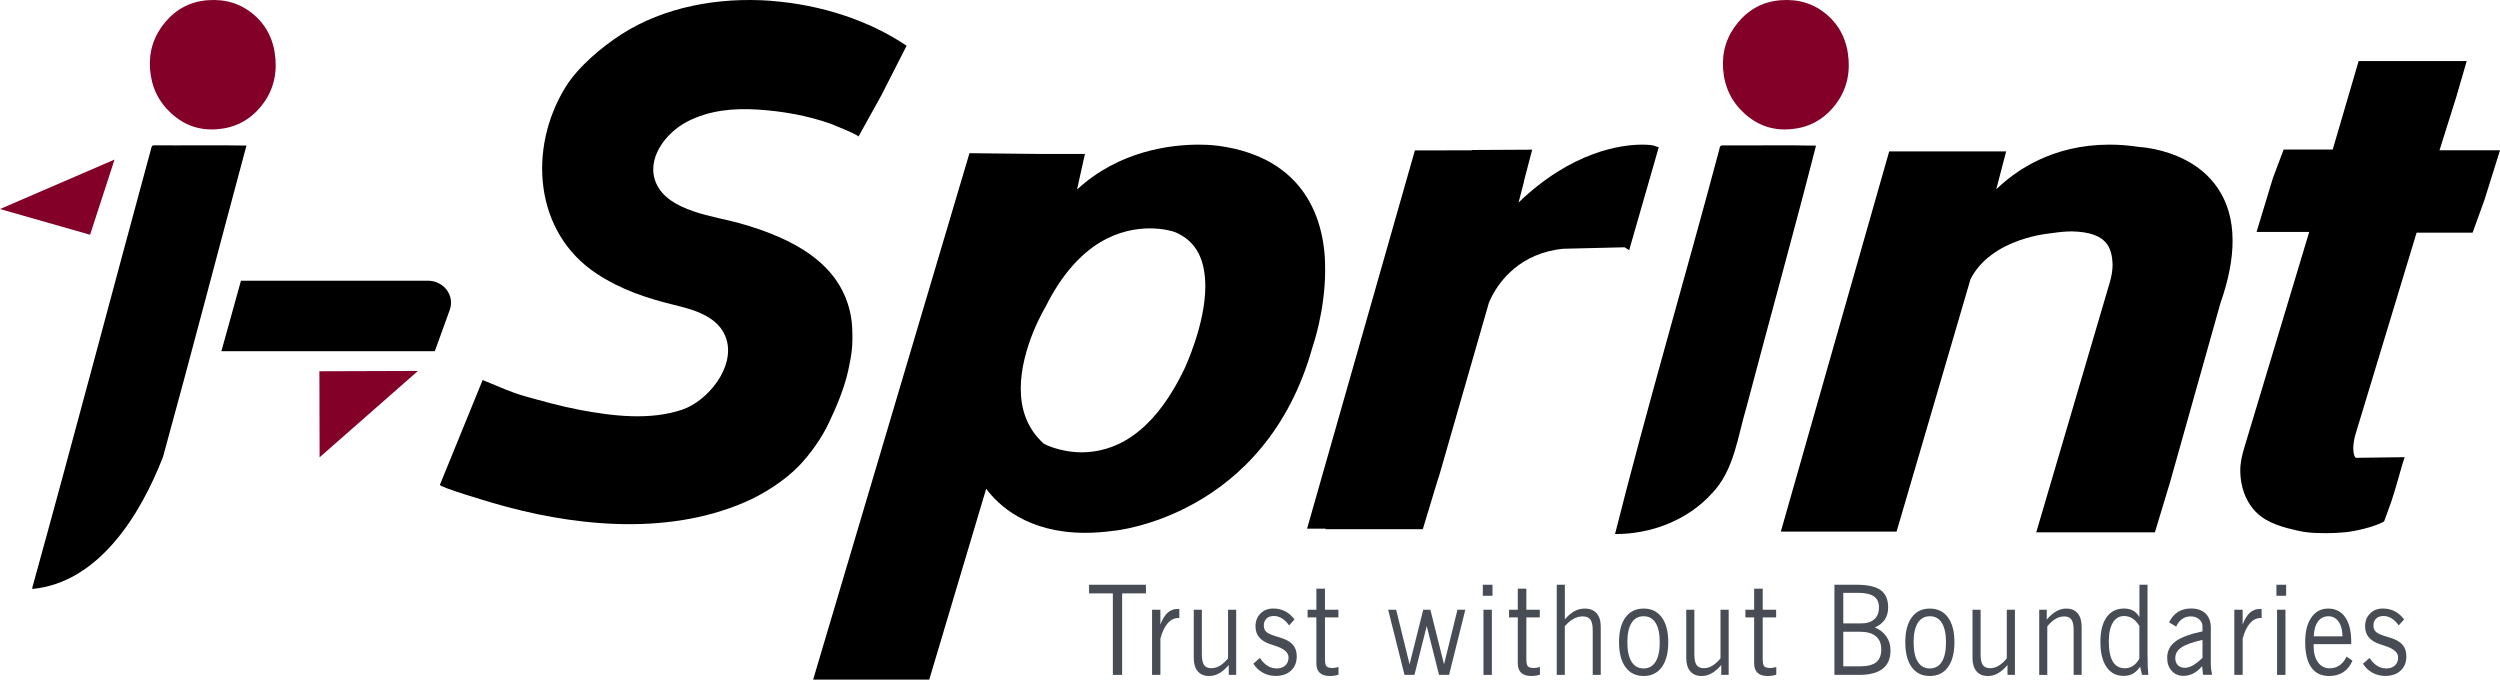 <?xml version="1.0" encoding="UTF-8"?><svg id="Layer_2" xmlns="http://www.w3.org/2000/svg" viewBox="0 0 700 190.29"><defs><style>.cls-1{fill:#474c55;}.cls-2{fill:#830029;}</style></defs><g id="Layer_1-2"><path class="cls-1" d="M311.6,188.97v-22.82h-6.66v-2.42h15.92v2.42h-6.66v22.82h-2.59Z"/><path class="cls-1" d="M322.58,188.97v-18.25h2.33v4.16c.56-1.5,1.24-2.6,2.01-3.31.78-.7,1.7-1.06,2.77-1.06.14,0,.25,0,.32,0,.07,0,.14.01.2.02v2.51s-.28,0-.28,0c-1.13,0-2.12.49-2.98,1.48-.86.98-1.54,2.41-2.04,4.29v10.16h-2.33Z"/><path class="cls-1" d="M346.13,170.72v18.25h-2.08v-2.76c-.91,1.06-1.81,1.83-2.7,2.33-.89.5-1.83.74-2.81.74-1.36,0-2.42-.44-3.17-1.32-.75-.88-1.12-2.13-1.12-3.74v-13.5h2.27v12.56c0,1.36.21,2.34.62,2.93.42.58,1.09.88,2.03.88.81,0,1.61-.22,2.38-.68.77-.45,1.54-1.14,2.3-2.07v-13.62h2.28Z"/><path class="cls-1" d="M350.93,185.84l1.84-1.62c.65.99,1.36,1.73,2.14,2.21.78.49,1.64.73,2.56.73,1.01,0,1.81-.28,2.42-.84.6-.56.9-1.31.9-2.24,0-1.38-1.26-2.48-3.78-3.27-.57-.18-1-.32-1.31-.43-1.4-.46-2.44-1.11-3.13-1.94-.69-.82-1.03-1.84-1.03-3.06,0-1.48.46-2.68,1.39-3.6.93-.93,2.12-1.39,3.59-1.39,1.22,0,2.32.25,3.3.75.98.5,1.86,1.27,2.64,2.3l-1.51,1.67c-.62-.87-1.28-1.53-2-1.97-.71-.44-1.48-.66-2.29-.66-.86,0-1.53.24-2.03.72-.51.48-.76,1.13-.76,1.94,0,.4.07.76.21,1.09.14.33.35.6.62.8.5.4,1.44.8,2.82,1.21.67.19,1.19.36,1.56.49,1.4.49,2.42,1.14,3.05,1.95.64.81.96,1.85.96,3.11,0,1.66-.54,2.99-1.6,3.98-1.07,1-2.51,1.49-4.31,1.49-1.29,0-2.49-.3-3.58-.9-1.1-.6-1.99-1.45-2.66-2.54Z"/><path class="cls-1" d="M374.78,186.77v2.13c-.34.13-.7.22-1.1.28-.4.06-.84.1-1.33.1-1.25,0-2.19-.3-2.82-.89-.63-.59-.95-1.48-.95-2.66v-12.85h-2.45v-2.16h2.45v-5.9h2.41v5.9h3.76v2.16h-3.76v11.69c0,1.04.15,1.72.45,2.02.29.3.87.45,1.73.45.41,0,.93-.09,1.54-.26l.08-.02Z"/><path class="cls-1" d="M393.26,188.97l-4.58-18.25h2.24l3.76,15.29,3.83-15.29h1.99l3.83,15.29,3.76-15.29h2.2l-4.55,18.25h-2.81l-3.45-13.69-3.44,13.69h-2.78Z"/><path class="cls-1" d="M415.19,166.82v-3.09h2.71v3.09h-2.71ZM415.37,188.97v-18.25h2.35v18.25h-2.35Z"/><path class="cls-1" d="M431.18,186.77v2.13c-.34.13-.71.22-1.11.28-.39.06-.84.1-1.33.1-1.24,0-2.18-.3-2.81-.89-.63-.59-.95-1.48-.95-2.66v-12.85h-2.45v-2.16h2.45v-5.9h2.4v5.9h3.76v2.16h-3.76v11.69c0,1.04.15,1.72.45,2.02s.87.45,1.73.45c.41,0,.92-.09,1.54-.26l.08-.02Z"/><path class="cls-1" d="M435.89,188.97v-25.24h2.27v9.68c.93-1.06,1.83-1.82,2.71-2.3.88-.48,1.85-.71,2.89-.71,1.42,0,2.52.44,3.29,1.32.78.88,1.16,2.13,1.16,3.74v13.51h-2.25v-12.56c0-1.37-.22-2.35-.66-2.94-.44-.59-1.16-.88-2.15-.88-.88,0-1.74.23-2.57.69-.83.46-1.64,1.15-2.43,2.07v13.62h-2.27Z"/><path class="cls-1" d="M453.33,179.82c0-2.99.6-5.31,1.81-6.95,1.2-1.65,2.89-2.47,5.08-2.47s3.87.82,5.08,2.47c1.21,1.65,1.81,3.97,1.81,6.95s-.61,5.33-1.81,6.98c-1.21,1.65-2.9,2.48-5.08,2.48s-3.87-.83-5.08-2.48c-1.2-1.65-1.81-3.98-1.81-6.98ZM455.66,179.82c0,2.39.39,4.21,1.17,5.46s1.91,1.88,3.38,1.88,2.58-.63,3.35-1.88c.78-1.26,1.17-3.06,1.17-5.43s-.38-4.18-1.16-5.43c-.77-1.25-1.89-1.87-3.36-1.87s-2.6.62-3.38,1.87c-.78,1.24-1.17,3.04-1.17,5.39Z"/><path class="cls-1" d="M484.03,170.72v18.25h-2.08v-2.76c-.91,1.06-1.8,1.83-2.7,2.33-.89.5-1.83.74-2.81.74-1.36,0-2.42-.44-3.17-1.32-.75-.88-1.12-2.13-1.12-3.74v-13.5h2.27v12.56c0,1.36.21,2.34.62,2.93.42.58,1.1.88,2.03.88.81,0,1.6-.22,2.37-.68.77-.45,1.54-1.14,2.3-2.07v-13.62h2.28Z"/><path class="cls-1" d="M497.36,186.77v2.13c-.34.13-.71.22-1.11.28-.39.06-.84.1-1.33.1-1.24,0-2.18-.3-2.81-.89-.63-.59-.95-1.48-.95-2.66v-12.85h-2.45v-2.16h2.45v-5.9h2.4v5.9h3.76v2.16h-3.76v11.69c0,1.04.15,1.72.45,2.02.3.3.87.45,1.73.45.41,0,.92-.09,1.54-.26l.08-.02Z"/><path class="cls-1" d="M513.64,188.97v-25.24h6.18c3.12,0,5.37.5,6.77,1.51,1.39,1.01,2.09,2.62,2.09,4.85,0,1.33-.31,2.46-.95,3.41-.63.94-1.56,1.67-2.78,2.18,1.42.6,2.51,1.46,3.26,2.56.76,1.11,1.13,2.42,1.13,3.93,0,2.25-.73,3.95-2.2,5.09-1.46,1.14-3.66,1.71-6.57,1.71h-6.94ZM520.3,166h-4.18v8.56h4.87c1.65,0,2.91-.38,3.79-1.15.88-.77,1.33-1.87,1.33-3.32s-.47-2.43-1.42-3.1c-.95-.66-2.41-1-4.4-1ZM520.84,176.89h-4.72v9.68h4.72c2.05,0,3.54-.38,4.49-1.14.95-.76,1.42-1.97,1.42-3.61s-.5-2.82-1.51-3.67c-1.01-.84-2.47-1.26-4.4-1.26Z"/><path class="cls-1" d="M533.48,179.82c0-2.99.6-5.31,1.8-6.95,1.2-1.65,2.9-2.47,5.07-2.47s3.88.82,5.08,2.47c1.21,1.65,1.81,3.97,1.81,6.95s-.6,5.33-1.81,6.98c-1.21,1.65-2.9,2.48-5.08,2.48s-3.87-.83-5.07-2.48c-1.2-1.65-1.8-3.98-1.8-6.98ZM535.81,179.82c0,2.39.39,4.21,1.17,5.46.78,1.26,1.91,1.88,3.38,1.88s2.58-.63,3.36-1.88c.78-1.26,1.16-3.06,1.16-5.43s-.39-4.18-1.16-5.43c-.77-1.25-1.89-1.87-3.36-1.87s-2.6.62-3.38,1.87c-.78,1.24-1.17,3.04-1.17,5.39Z"/><path class="cls-1" d="M564.18,170.72v18.25h-2.08v-2.76c-.9,1.06-1.8,1.83-2.7,2.33-.9.5-1.83.74-2.81.74-1.37,0-2.43-.44-3.17-1.32-.74-.88-1.12-2.13-1.12-3.74v-13.5h2.27v12.56c0,1.36.21,2.34.63,2.93.42.58,1.09.88,2.03.88.81,0,1.61-.22,2.37-.68.78-.45,1.54-1.14,2.3-2.07v-13.62h2.28Z"/><path class="cls-1" d="M570.98,188.97v-18.25h2.11v2.76c.91-1.05,1.8-1.83,2.69-2.33.88-.5,1.81-.75,2.78-.75,1.38,0,2.44.44,3.18,1.33.75.88,1.12,2.13,1.12,3.73v13.51h-2.24v-12.56c0-1.36-.21-2.34-.62-2.93-.42-.59-1.09-.88-2.03-.88-.82,0-1.63.23-2.41.69-.78.46-1.55,1.15-2.32,2.07v13.62h-2.27Z"/><path class="cls-1" d="M601.31,163.73v19.55c0,1.56.02,2.73.06,3.51.03.78.09,1.51.16,2.18h-1.76l-.54-2.3c-.62.91-1.29,1.56-2.01,1.97-.72.4-1.59.61-2.6.61-2.06,0-3.66-.83-4.8-2.5-1.14-1.67-1.71-4-1.71-7s.58-5.29,1.73-6.92c1.15-1.62,2.79-2.44,4.91-2.44.97,0,1.82.2,2.54.6.71.4,1.29,1.01,1.75,1.82v-9.08h2.28ZM599.03,175.28c-.59-.95-1.23-1.66-1.93-2.11s-1.49-.68-2.36-.68c-1.35,0-2.4.62-3.15,1.86-.75,1.24-1.12,2.98-1.12,5.23,0,2.52.37,4.41,1.12,5.66.75,1.25,1.88,1.87,3.39,1.87.83,0,1.59-.23,2.27-.68.69-.45,1.28-1.13,1.77-2.03v-9.12Z"/><path class="cls-1" d="M616.61,186.5c-.77.92-1.6,1.61-2.47,2.06-.88.46-1.8.68-2.78.68-1.35,0-2.44-.46-3.28-1.4-.85-.93-1.27-2.14-1.27-3.63,0-1.9.76-3.42,2.27-4.57,1.51-1.15,4.05-2.1,7.62-2.86v-1.33c0-.83-.31-1.52-.93-2.05-.62-.54-1.42-.81-2.39-.81-.9,0-1.69.24-2.38.73-.69.49-1.24,1.2-1.67,2.13l-1.99-1.18c.61-1.28,1.43-2.25,2.46-2.91,1.03-.65,2.27-.98,3.69-.98,1.76,0,3.12.47,4.09,1.42.97.95,1.45,2.28,1.45,4v10.19c0,.47.03.93.09,1.38.05.46.14.89.25,1.31v.27h-2.53l-.25-2.47ZM616.7,184.18v-5.01c-2.76.62-4.72,1.31-5.88,2.1-1.16.78-1.74,1.78-1.74,3,0,.83.24,1.49.72,1.98.49.49,1.14.73,1.98.73.7,0,1.45-.23,2.25-.68.8-.46,1.69-1.16,2.67-2.11Z"/><path class="cls-1" d="M625.61,188.97v-18.25h2.33v4.16c.56-1.5,1.24-2.6,2.01-3.31.78-.7,1.7-1.06,2.77-1.06.15,0,.25,0,.33,0,.07,0,.14.01.2.02l.02,2.51h-.29c-1.13,0-2.13.49-2.99,1.48-.86.98-1.54,2.41-2.04,4.29v10.16h-2.33Z"/><path class="cls-1" d="M637.4,166.82v-3.09h2.71v3.09h-2.71ZM637.58,188.97v-18.25h2.35v18.25h-2.35Z"/><path class="cls-1" d="M657.01,183.84l1.68,1.16c-.65,1.45-1.51,2.53-2.6,3.23-1.08.7-2.42,1.05-4.01,1.05-2.15,0-3.79-.81-4.93-2.42-1.13-1.61-1.7-3.96-1.7-7.04s.58-5.24,1.72-6.91c1.15-1.68,2.72-2.51,4.73-2.51s3.62.8,4.75,2.42c1.12,1.61,1.69,3.87,1.69,6.77v.77h-10.52v.6c0,1.89.41,3.39,1.23,4.5.82,1.11,1.9,1.67,3.26,1.67,1.04,0,1.96-.28,2.77-.84.81-.56,1.45-1.37,1.94-2.43ZM647.85,178.18h8.05c-.02-1.74-.39-3.11-1.1-4.12-.72-1.01-1.67-1.51-2.86-1.51s-2.2.49-2.91,1.47c-.71.98-1.1,2.37-1.17,4.15Z"/><path class="cls-1" d="M661.63,185.84l1.84-1.62c.65.99,1.36,1.73,2.14,2.21.78.49,1.64.73,2.56.73,1.01,0,1.81-.28,2.41-.84.6-.56.9-1.31.9-2.24,0-1.38-1.26-2.48-3.78-3.27-.57-.18-1.01-.32-1.31-.43-1.4-.46-2.44-1.11-3.13-1.94-.69-.82-1.03-1.84-1.03-3.06,0-1.48.46-2.68,1.39-3.6.92-.93,2.12-1.39,3.59-1.39,1.22,0,2.32.25,3.3.75.97.5,1.86,1.27,2.64,2.3l-1.51,1.67c-.62-.87-1.28-1.53-2-1.97-.72-.44-1.48-.66-2.29-.66s-1.53.24-2.03.72c-.5.48-.76,1.13-.76,1.94,0,.4.07.76.21,1.09.15.33.35.6.62.8.5.4,1.44.8,2.82,1.21.67.19,1.19.36,1.56.49,1.4.49,2.42,1.14,3.06,1.95.64.81.95,1.85.95,3.11,0,1.66-.53,2.99-1.6,3.98-1.07,1-2.51,1.49-4.31,1.49-1.29,0-2.49-.3-3.59-.9-1.1-.6-1.98-1.45-2.66-2.54Z"/><path class="cls-2" d="M60.74,36.19c4.96-.37,9.02-2.44,12.19-6.23,3.17-3.78,4.58-8.22,4.21-13.31-.37-5.16-2.36-9.31-5.96-12.45C67.56,1.06,63.22-.32,58.15.06c-4.83.37-8.82,2.45-11.96,6.23-3.14,3.78-4.53,8.12-4.18,13.02.37,5.03,2.36,9.19,6.02,12.5,3.64,3.29,7.88,4.76,12.71,4.38Z"/><path d="M508.48,40.79c-6.24,24.41-13.02,48.73-19.44,73.11-2.51,8.34-3.4,17.64-9.66,24.21-6.81,7.55-17.11,11.49-27.17,11.42,9.06-35.95,19.62-71.73,29.18-107.62.12-.45.07-1.07.74-1.2,8.77.07,17.6-.13,26.34.07Z"/><path class="cls-2" d="M501.2,36.19c4.96-.37,9.02-2.44,12.19-6.23,3.17-3.78,4.58-8.22,4.21-13.31-.37-5.16-2.36-9.31-5.97-12.45-3.61-3.14-7.95-4.52-13.02-4.14-4.84.37-8.82,2.45-11.96,6.23-3.14,3.78-4.53,8.12-4.18,13.02.36,5.03,2.36,9.19,6.02,12.5,3.64,3.29,7.88,4.76,12.71,4.38Z"/><polygon class="cls-2" points="89.49 128.04 117.03 103.86 89.43 103.95 89.49 128.04"/><polygon class="cls-2" points="32.07 44.68 0 58.53 25.22 65.73 32.07 44.68"/><path d="M119.65,78.6h-52.18l-5.48,19.73h59.76l4.2-11.61c1.4-4.03-1.7-8.18-6.31-8.13Z"/><path d="M683.06,42.07l4.71-14.96,2.91-10.02h-30.26l-7.26,24.78h-13.74l-2.99,7.94-4.59,15.13h14.74c-3.2,10.64-18.15,60.32-18.16,60.35-.62,2.07-1.14,4.1-1.14,6.45,0,.13,0,.3.01.51.13,5.27,2.42,10.62,7.31,13.35,1.93,1.09,3.99,1.78,6.02,2.32,4.37,1.17,6.28,1.36,10.8,1.37,1.86,0,3.7-.11,5.54-.29,2.74-.31,7.42-1.38,10.05-2.71l.53-.28.21-.55s.92-2.5,1.81-5c.99-2.81,2.92-9.89,3.08-10.4l.67-2.05-13.71.18c-.23-.22-.66-.82-.69-2.59,0-.91.14-2.12.53-3.68l17.21-56.78h15.68l3.32-9.18,4.35-13.89h-16.94Z"/><path d="M611.91,44.79c-6.27-3.25-12.37-3.6-12.94-3.64-2.94-.45-5.73-.66-8.37-.65-15.88,0-26.25,7.27-31.65,12.51l2.77-10.61h-32.75l-30.34,106.45h32.41l20.7-70.67c2.86-5.69,8.41-8.96,13.4-10.77,5.01-1.82,9.23-2.09,9.23-2.11,2.29-.35,4.18-.51,5.83-.51,10.04.23,11.09,4.8,11.33,9.17,0,3.07-1.01,5.74-.98,5.75l-20.4,69.34h33.22l4.22-13.95,14.13-50.22c2.37-6.72,3.4-12.51,3.4-17.45.04-12.45-6.69-19.31-13.2-22.63Z"/><path d="M371.04,75.66c.16-14.15-5.7-31.52-29.8-34.82h0c-.2-.03-2.29-.33-5.57-.34-7.73,0-22.28,1.64-34.1,12.57l2.21-9.97h-13.19l-19.14-.21-43.77,147.39h32.51l15.94-53.43c3.36,4.54,11.52,12.35,27.71,12.34,2.44,0,5.05-.18,7.86-.56.11.03,42.59-3.77,55.83-51.56,0,.01,3.5-9.85,3.51-21.43ZM333.18,103.65l-1.41-.65c-9.39,19.75-20.69,23.59-28.84,23.65-3.18,0-5.91-.63-7.82-1.24-1.54-.51-2.51-.99-2.83-1.16-4.85-4.37-6.46-9.83-6.47-15.47,0-5.68,1.72-11.43,3.46-15.73,1.75-4.3,3.46-7.09,3.46-7.1,9.45-18.96,21.62-21.95,29.21-22.01,4.22,0,6.87,1.01,6.89.98,6.6,2.68,8.6,8.39,8.66,15.16.03,10.76-5.74,22.89-5.72,22.92l1.41.66Z"/><path d="M462.87,40.71h-.12c-.07-.03-1.11-.21-2.93-.21-5.82-.01-19.65,1.81-34.62,16.2l1.48-5.7c.04-.19.05-.33.06-.41l2.27-8.68-16.95.09.09.09-15.98.03-30.19,105.91h5.29l-.23.15h27.34l4.17-13.75c.12-.31.27-.72.38-1.11l13.95-48.51c-.02.08.24-.69.93-2.01,2.11-3.95,7.72-11.97,19.98-13.15l17.09-.41,1.29.8,8.28-28.8-1.45-.49-.12-.04Z"/><path d="M216.08.24c-14.96-1.13-30.19,1.72-42.1,9.38-5.52,3.55-12.12,9.09-15.61,14.73-10.59,17.13-8.84,40.69,8.64,52.24,6.81,4.5,13.97,6.89,21.79,8.8,5.67,1.38,12.59,3.28,14.58,9.54,2.5,7.88-5.19,17.29-12.24,19.73-9.13,3.16-19.82,1.8-28.79.11-5.24-1-10.34-2.41-15.44-3.85-4-1.13-6.79-2.5-11.77-4.51,0,0-11.96,29.32-11.96,29.32-.29.66,13.97,4.84,14.59,5.03,21.6,6.37,48.23,9.52,70.56-.05,5.4-2.31,11.29-6.02,15.43-10.32,3.26-3.4,6.28-7.72,8.3-11.94,2.2-4.6,4.38-9.85,5.46-14.78,1.05-4.83,1.29-6.94,1.1-11.8-.05-1.18-.18-2.38-.41-3.58-2.74-14.39-15.78-21.44-30.97-25.75-7.16-2.03-20.05-3.29-23.51-11.23-2.98-6.84,2.69-14.13,8.65-17.24,6.21-3.23,13.13-3.82,19.78-3.39,6.89.44,13.97,1.66,20.37,3.96.38.13,8.06,3.21,7.83,3.62l6.4-11.54,7.09-13.91c-10.52-7.11-24.05-11.51-37.79-12.55Z"/><path d="M9.06,164.48c11.35-41,22.19-82.15,33.35-123.2.11-.43.28-.59.73-.59,8.62.07,17.25-.1,25.87.07-7.82,29.03-15.38,58.14-23.35,87.12-6.21,16.02-17.86,35.23-36.6,37.03,0-.15,0-.29,0-.44Z"/></g></svg>